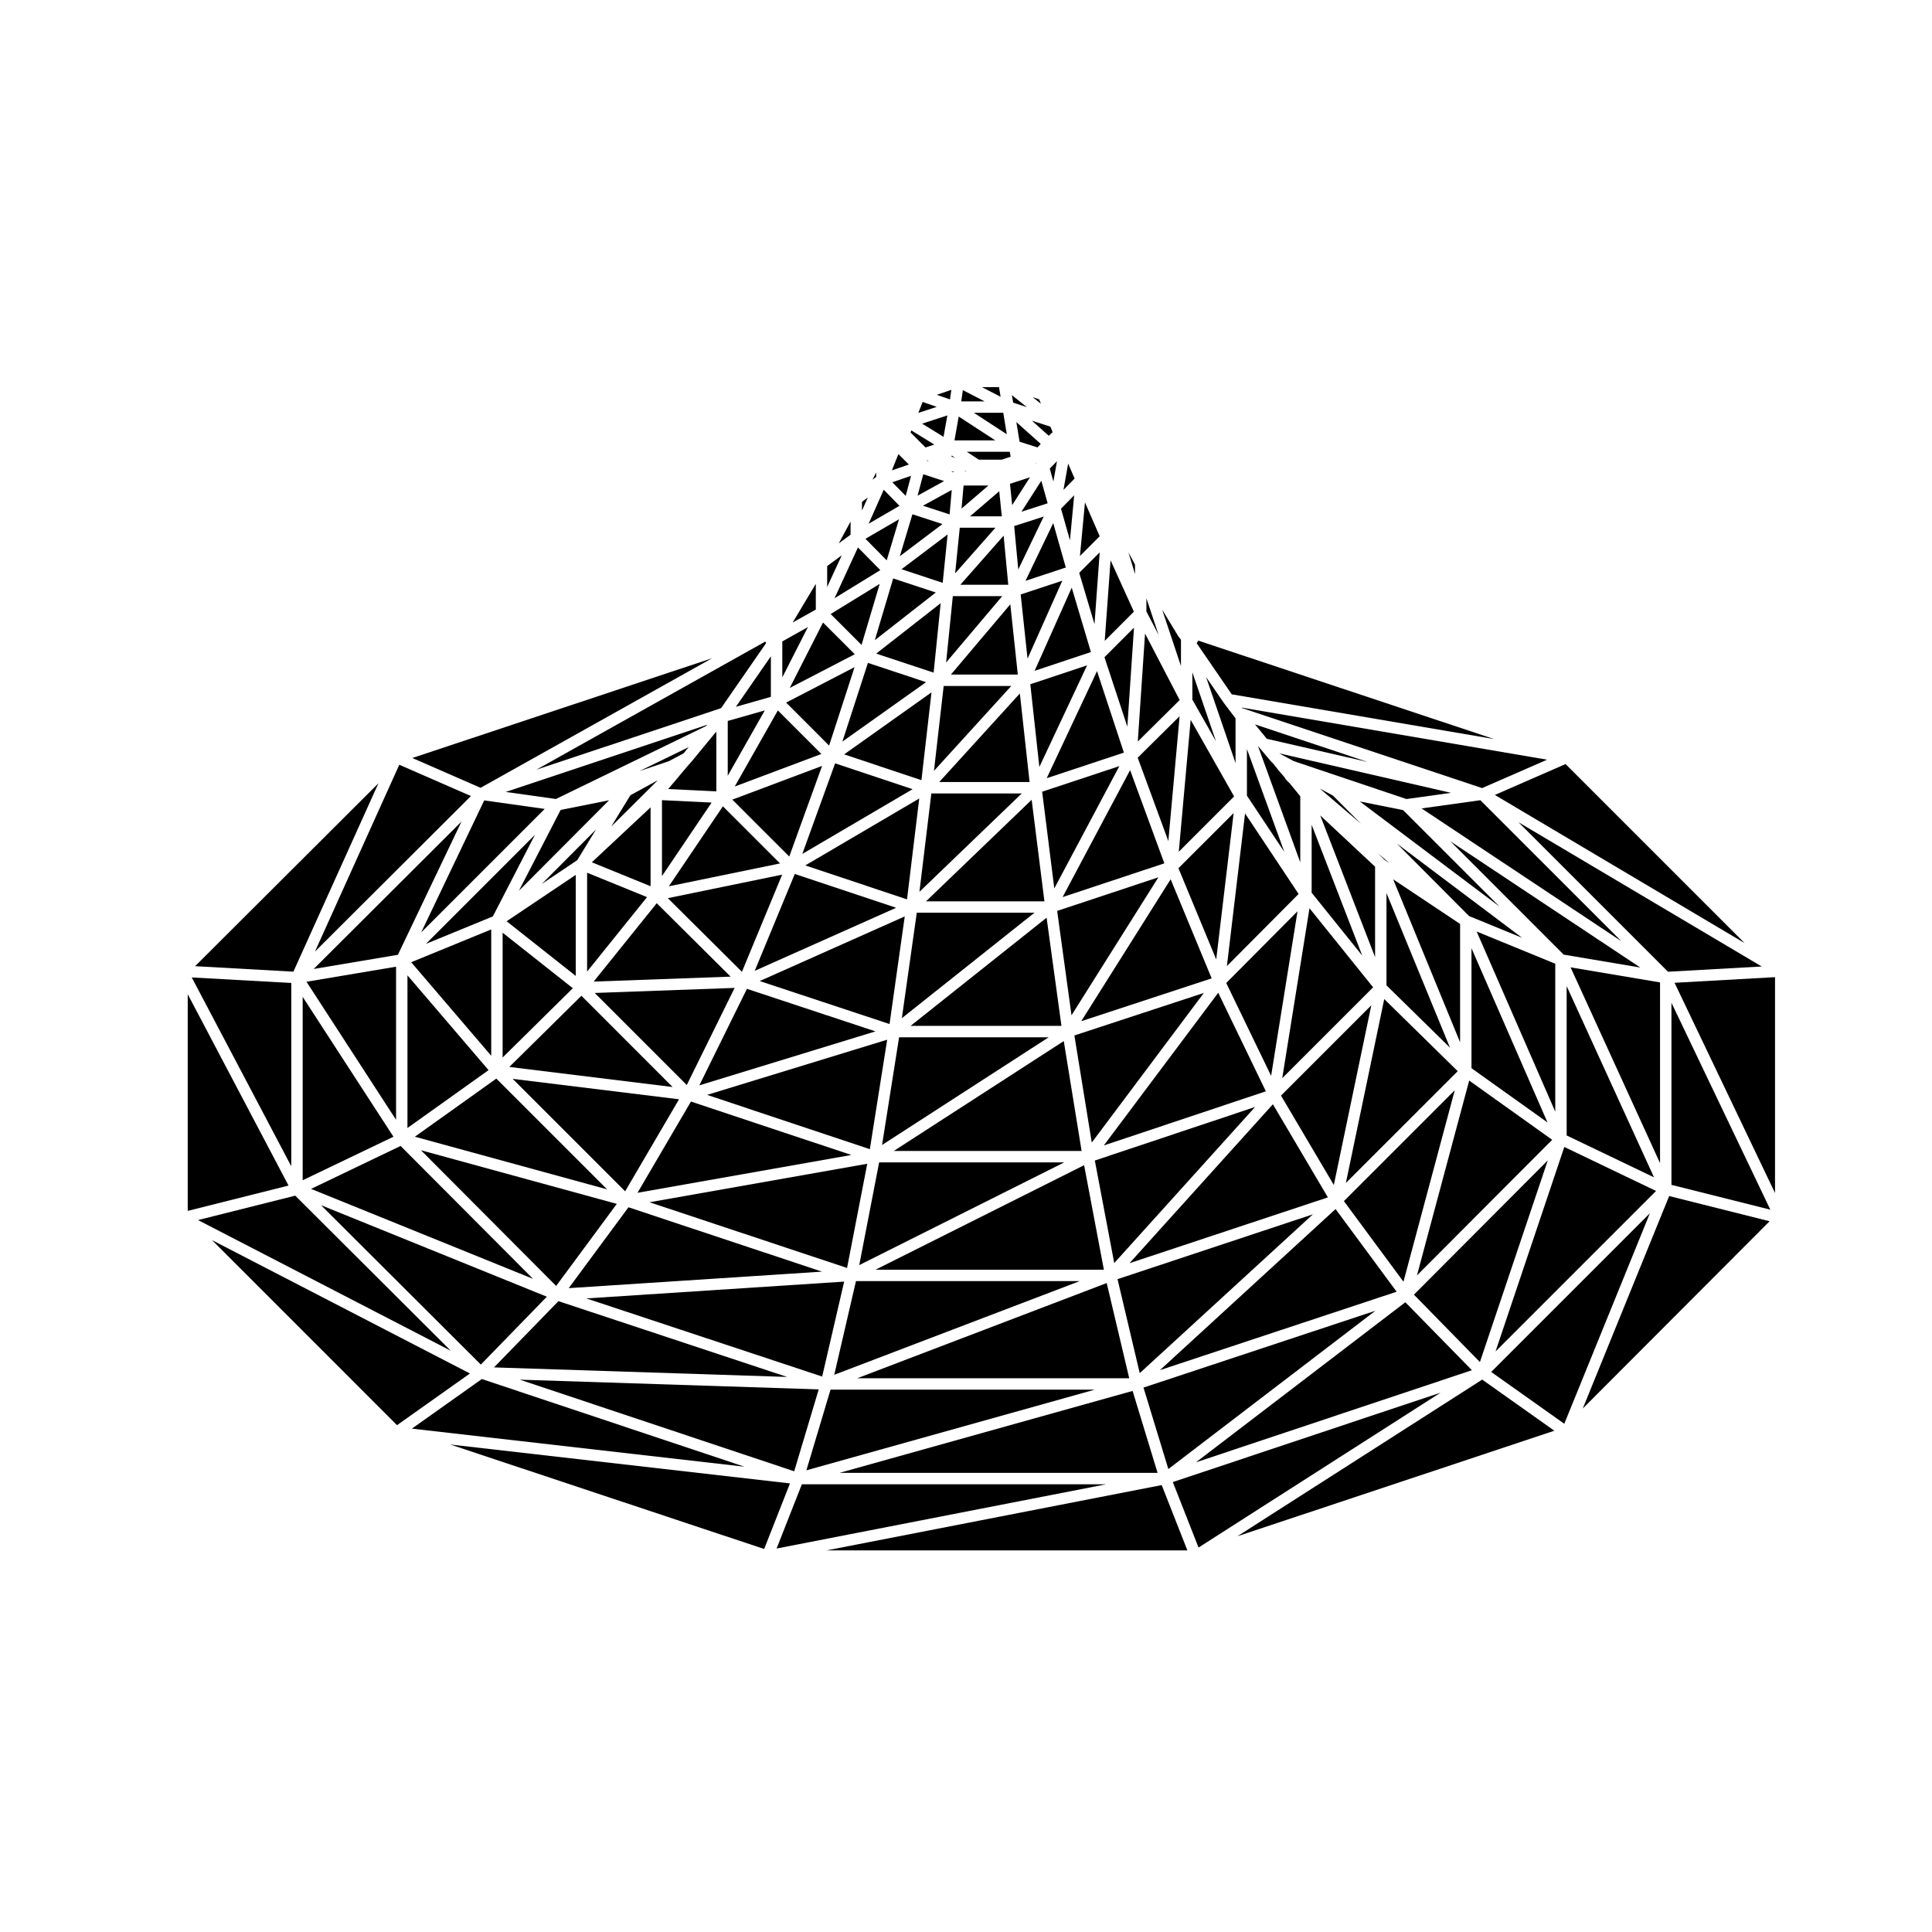 <?xml version="1.0" encoding="UTF-8"?>
<!-- Uploaded to: SVG Repo, www.svgrepo.com, Generator: SVG Repo Mixer Tools -->
<svg fill="#000000" width="800px" height="800px" version="1.1" viewBox="144 144 512 512" xmlns="http://www.w3.org/2000/svg">
 <g>
  <path d="m447.45 311.9-1.922 28.613 11.098-10.996z"/>
  <path d="m224.21 456.78 24.059-11.535-24.059-37.066z"/>
  <path d="m250.16 447.69-23.723 11.379 58.824 23.84z"/>
  <path d="m248.96 440.76v-40.578l-23.738 3.996z"/>
  <path d="m291.99 488.82-17.078 17.555 77.68 2.527z"/>
  <path d="m360.97 512.2-79.223-2.574 72.723 24.281z"/>
  <path d="m363.72 341.59 6.75-20.793-18.137 9.398z"/>
  <path d="m456.97 313.55-0.238-0.348-0.172-0.176c-0.035-0.031-0.02-0.082-0.051-0.117-0.055-0.059-0.125-0.098-0.172-0.168l-4.348-7.176 4.977 14.938z"/>
  <path d="m336.86 335.06v14.523l9.816-17.316z"/>
  <path d="m321.25 378.88 29.469-6.062-15.145-15.137z"/>
  <path d="m353.16 370.99 8.699-24.016-23.785 8.934z"/>
  <path d="m327.3 345.79-0.027 0.012-0.008 0.027-1.129 1.277-2.238 2.652v0.008l-0.711 0.844-0.008 0.016-2.113 2.477 12.77 0.625v-15.82l-0.586 0.664z"/>
  <path d="m291.32 355.74 39.848-19.359 0.277-0.312-53.422 17.805z"/>
  <path d="m255.62 391.1 32.734-32.727-16.031-2.258z"/>
  <path d="m249.45 397.03 16.852-35.309-39.168 39.066z"/>
  <path d="m539.95 339.86-78.395-26.09-0.422 0.688 9.289 13.543z"/>
  <path d="m610.87 400.13-64.457-38.23 39.625 39.621z"/>
  <path d="m606.34 393.93-47.449-47.449-18.742 8.188z"/>
  <path d="m473.16 331.65 63.613 21.203 17.219-7.527-80.926-13.805z"/>
  <path d="m459.99 322.18v7.234l6.258 11.043z"/>
  <path d="m471.05 355.06-11.508-20.297-3.152 34.957z"/>
  <path d="m364.1 512.27-6.398 21.379 76.438-21.379z"/>
  <path d="m516.43 489.11-55.496 42.422 73.137-24.414z"/>
  <path d="m508.5 491.36-61.461 20.363 6.586 21.586z"/>
  <path d="m444.15 512.61-77.656 21.711h84.277z"/>
  <path d="m583.93 404.35-23.707-3.992 23.707 51.883z"/>
  <path d="m554.18 451.51-35.473 35.59 17.484 17.859z"/>
  <path d="m558.56 447.96-18.23 54.195 42.539-42.539z"/>
  <path d="m288.92 487.64-59.855-24.258 42.363 42.246z"/>
  <path d="m474.45 354.86 9.902 14.891-9.902-27.242z"/>
  <path d="m466.31 398.27 4.617-38.801-14.625 14.617z"/>
  <path d="m415.76 297.93 10.691-3.535-3.336-11.766z"/>
  <path d="m430.54 414.63 34.562-11.355-10.867-26.258z"/>
  <path d="m421.39 350.23 20.449-6.781-7.117-21.598z"/>
  <path d="m418.19 321.77 14.91-4.973-5.078-17.066z"/>
  <path d="m425.6 381.74 26.965-8.949-9.074-24.695z"/>
  <path d="m389.42 324.78-15.41-5.106-6.769 20.852z"/>
  <path d="m533.35 430.36-13.844 51.648 35.836-35.949z"/>
  <path d="m529.53 432.92-29.383 29.383 15.785 21.363z"/>
  <path d="m520.73 358.24 52.938 35.18-37.359-37.355z"/>
  <path d="m479.73 339.79 26.719 6.141-29.863-9.957z"/>
  <path d="m486.87 345.71 29.855 10.047 11.797-1.648-45.539-10.469z"/>
  <path d="m556.16 399.4-20.832-8.539 20.832 47.746z"/>
  <path d="m396.68 269.13 0.031-0.227-0.645 0.023z"/>
  <path d="m395.65 280.32 0.574-6.484-7.633 4.184z"/>
  <path d="m394.73 319.57 14.867-17.586h-13.086z"/>
  <path d="m411.2 298.97-1.227-13.008-11.48 13.008z"/>
  <path d="m372.32 314.91 4.809-16.172-12.996 7.984z"/>
  <path d="m388.37 256.27 5.676 3.5 1.016-5.68z"/>
  <path d="m412.23 277.87 4.727-7.383-5.301 1.719z"/>
  <path d="m397.12 295.95 10.688-12.102h-9.457z"/>
  <path d="m418.45 266.83 0.254-0.082-0.023-0.086z"/>
  <path d="m414.7 279.61 6.934-2.231-1.672-5.977z"/>
  <path d="m413.73 322.77-1.988-18.621-15.746 18.621z"/>
  <path d="m408.81 274.18-7.742 6.648h8.418z"/>
  <path d="m348.29 328.67v-10.754l-9.27 13.391z"/>
  <path d="m268.8 354.96-18.984-8.293-22.344 49.508z"/>
  <path d="m332.73 318.43-79.465 26.449 18.09 7.898z"/>
  <path d="m335.1 331.66 11.93-17.234-0.223-0.402-60.676 33.957z"/>
  <path d="m244.29 351.58-48.586 48.469 26.047 1.453z"/>
  <path d="m221.19 404.5-26.375-1.469 26.375 50.043z"/>
  <path d="m193.75 407.48v57.418l26.715-6.711z"/>
  <path d="m497.94 464.41-46.551 42.695 62.734-20.785z"/>
  <path d="m370.52 317.38-8.41-8.406-8.816 17.336z"/>
  <path d="m360.2 298.72-6.137 10.258 6.137-3.438z"/>
  <path d="m363.21 294.01v5.531l3.871-8.383z"/>
  <path d="m222.24 460.86-25.758 6.469 66.969 34.625z"/>
  <path d="m351.32 313.98v9.527l6.785-13.324z"/>
  <path d="m361.67 343.81-11.531-11.531-11.426 20.156z"/>
  <path d="m200.18 472.64 49.035 49.043 19.324-13.695z"/>
  <path d="m614.4 460.16v-57.203l-26.625 1.492z"/>
  <path d="m369.41 282.21-3.137 5.797 3.137-2.312z"/>
  <path d="m563.45 517.27 49.516-49.625-26.617-6.68z"/>
  <path d="m539.18 507.58 19.371 13.734 22.684-55.781z"/>
  <path d="m586.95 458 26.207 6.578-26.207-54.844z"/>
  <path d="m356.5 537.35-6.695 17.027 87.355-17.027z"/>
  <path d="m263.32 526.81 83.191 27.688 6.84-17.379z"/>
  <path d="m271.69 509.46-18.535 13.141 88.125 10.09z"/>
  <path d="m454.81 536.76 6.816 17.355 64.141-41.043z"/>
  <path d="m363.04 554.87h95.629l-6.805-17.309z"/>
  <path d="m471.93 551.12 83.988-27.961-19.117-13.551z"/>
  <path d="m403.39 265.81h6.102l2.348-0.785-0.242-1.293h-11.387z"/>
  <path d="m423.16 271.6 0.953-5.383-1.914 1.965z"/>
  <path d="m428.67 275.25-3.492 3.555 2.371 8.375z"/>
  <path d="m427.07 266.86-1.238 6.965 2.953-3.012z"/>
  <path d="m422.96 258.54-0.602-1.477-4.891-1.57 4.457 3.984z"/>
  <path d="m435.43 290.38-5.426 5.43 4.051 13.605z"/>
  <path d="m419.38 249.83-1.703-0.574 2.188 1.754z"/>
  <path d="m444.79 293.63-1.742-3.258 1.742 5.785z"/>
  <path d="m431.53 277.14-1.332 14.207 5.234-5.231z"/>
  <path d="m416.12 251.88-3.953-3.156 0.328 1.992z"/>
  <path d="m456.61 333.8-11.109 11 8.121 22.105z"/>
  <path d="m444.52 310.34-7.828 7.832 6.066 18.395z"/>
  <path d="m438.31 292.48-1.547 21.348 7.727-7.727z"/>
  <path d="m410.81 259.08-0.934-5.691h-7.801z"/>
  <path d="m382.09 264.34-1.73 4.309 4.496-1.539z"/>
  <path d="m391.6 261.81-6.078-3.742-0.223 0.539 3.981 3.981z"/>
  <path d="m376.2 269.21-0.973 1.91 0.973-0.73z"/>
  <path d="m372.43 277v2.32l1.551-3.484z"/>
  <path d="m388.51 250.52-1.141 2.891 4.883-1.586z"/>
  <path d="m378.2 273.79-4 9.004 8.168-4.75z"/>
  <path d="m396.12 247.31-3.859 1.324 3.492 1.215z"/>
  <path d="m399.17 247.39-0.434 2.977h6.191z"/>
  <path d="m408.75 246.59h-4.539l4.961 2.562z"/>
  <path d="m377.29 295.09-5.922-6.016-6.199 13.457z"/>
  <path d="m396.22 264.73-0.055 0.293 0.969 0.305z"/>
  <path d="m398.07 254.39-1.125 6.32h10.824z"/>
  <path d="m447.81 302.56v3.496l3.242 6.215z"/>
  <path d="m414.2 261.06 4.762 1.516 0.84-0.945-6.457-5.769z"/>
  <path d="m399.74 268.97 0.402-0.137h-0.387z"/>
  <path d="m387.17 275.35 7.027-3.856-5.516-1.812z"/>
  <path d="m389.63 266.16 0.5-0.02-0.453-0.156z"/>
  <path d="m398.82 278.78 7.125-6.117h-6.586z"/>
  <path d="m528.36 366.95 30.031 30.035 20.305 3.422z"/>
  <path d="m471.03 333.84-2.695-3.543-0.008-0.023-0.02-0.031-0.008-0.004-4.672-6.812 7.805 22.801v-11.828l-0.398-0.555z"/>
  <path d="m488.14 380.91-14.184-21.34-4.812 40.449z"/>
  <path d="m380.47 271.8 3.551 3.617 1.422-5.324z"/>
  <path d="m391.99 301.02-11.285-3.723-4.871 16.359z"/>
  <path d="m385.8 280.29-3.332 11.109 11.289-8.52z"/>
  <path d="m373.36 286.78 5.625 5.723 3.269-10.898z"/>
  <path d="m374.52 448.54 4.59-29.008-47.727 14.625z"/>
  <path d="m387.66 380.34 27.109-26.059h-23.953z"/>
  <path d="m417.4 355.95-27.996 26.91h31.379z"/>
  <path d="m425.91 419.9-45.055 29.121h49.781z"/>
  <path d="m559.18 405.33v39.574l23.152 11.105z"/>
  <path d="m384.37 382.34 3.238-26.727-30.203 17.734z"/>
  <path d="m383 413.83 35.156-27.961h-31.199z"/>
  <path d="m385.31 415.87h39.984l-3.934-28.672z"/>
  <path d="m514.2 367.57 19.117 19.195 14.055 5.762z"/>
  <path d="m481.45 346.41-0.508-0.508c-0.016-0.016-0.012-0.047-0.023-0.059-0.02-0.02-0.051-0.012-0.066-0.031l-3.113-3.684s0-0.004-0.004-0.012h-0.004l-0.363-0.438 11.215 30.852v-17.516l-2.727-3.344-0.945-0.945c-0.023-0.023-0.016-0.066-0.039-0.09-0.047-0.051-0.105-0.074-0.141-0.133l-0.516-0.762-1.066-1.203c-0.004-0.012-0.004-0.02-0.012-0.031-0.016-0.012-0.031-0.016-0.039-0.031l-1.133-1.414z"/>
  <path d="m507.89 405.65-16.859-20.953-7.223 45.035z"/>
  <path d="m533.96 395.29v31.797l20.137 14.367z"/>
  <path d="m382.27 418.89-4.516 28.543 44.16-28.543z"/>
  <path d="m379.74 415.38 4.027-28.523-38.434 17.133z"/>
  <path d="m298.08 407.89-19.105 18.859 43.273 5.32z"/>
  <path d="m356.62 370.3 29.219-17.156-20.523-6.848z"/>
  <path d="m382.91 294.85 10.914 3.609 1.305-12.824z"/>
  <path d="m391.42 322.25 1.871-18.398-17.094 13.363z"/>
  <path d="m388.19 350.75 2.668-23.27-23.152 16.438z"/>
  <path d="m340.62 401.54 10.656-25.746-30.297 6.227z"/>
  <path d="m344.01 401.28 37.473-16.711-26.859-8.953z"/>
  <path d="m412.77 283.41 1.078 11.512 6.746-14.023z"/>
  <path d="m417.04 325.33 2.398 21.926 12.656-26.941z"/>
  <path d="m416.85 351.25-2.578-23.477-21.371 23.477z"/>
  <path d="m420.18 353.81 3.223 25.629 17.234-32.41z"/>
  <path d="m319.43 356.05v20.117l13.156-19.473z"/>
  <path d="m391.51 348.29 20.48-22.496h-17.906z"/>
  <path d="m414.49 301.54 1.82 17.012 9.215-20.66z"/>
  <path d="m316.41 378.86v-20.91l-15.57 14.566z"/>
  <path d="m325.16 343.64 1.355-1.641-13.066 6.348 7.824-2.637z"/>
  <path d="m367.71 483.64-68.316 4.457 62.488 20.707z"/>
  <path d="m307.46 463.04-51.902-14.211 35.828 35.957z"/>
  <path d="m370.84 483.5-5.754 24.832 65.07-24.832z"/>
  <path d="m437.29 484.02-66.109 25.227h72.074z"/>
  <path d="m275.53 429.84-21.586 15.402 50.938 13.949z"/>
  <path d="m310.55 463.94-15.832 21.43 67.109-4.375z"/>
  <path d="m281.52 380.05 23.887-23.977-12.832 2.57z"/>
  <path d="m424.16 385.4 3.801 27.664 23.027-36.57z"/>
  <path d="m305.97 363.05 12.363-12.285-7.269 3.981z"/>
  <path d="m251.98 442.93 21.492-15.332-21.492-25.121z"/>
  <path d="m274.18 423.79v-33.484l-21.207 8.695z"/>
  <path d="m274.61 386.86 11.164-21.633-28.902 28.91z"/>
  <path d="m530.94 388.86-17.738-11.832 17.738 43.191z"/>
  <path d="m327.11 435.92-14.16 24.18 56.66-10.02z"/>
  <path d="m433.33 446.79 29.707-39.656-34.312 11.273z"/>
  <path d="m476.61 437.36-42.469 14.191 5.144 27.172z"/>
  <path d="m373.83 452.41-57.703 10.199 52.352 17.414z"/>
  <path d="m376.98 452.05-5.269 27.215 54.309-27.215z"/>
  <path d="m431.3 452.79-55.273 27.691h60.512z"/>
  <path d="m491.93 465.81-51.773 17.18 5.887 24.906z"/>
  <path d="m301.33 404.13 36.289-1.312-19.578-19.453z"/>
  <path d="m326 431.54 12.684-25.734-37.074 1.34z"/>
  <path d="m299.59 401.48 15.879-19.734-15.879-6.465z"/>
  <path d="m277.2 424.25 18.602-18.363-18.602-14.711z"/>
  <path d="m296.58 402.63v-26.777l-18.32 12.289z"/>
  <path d="m287.59 378.25 9.379-6.293 4.984-8.133z"/>
  <path d="m323.95 435.32-44.09-5.414 29.809 29.805z"/>
  <path d="m329.33 431.63 46.676-14.305-34.062-11.273z"/>
  <path d="m504.37 356.4 37.027 27.859-25.562-25.566z"/>
  <path d="m491.6 380.58 13.406 16.66-13.406-34.668z"/>
  <path d="m493.76 352.97 10.938 9.352-7.453-7.481z"/>
  <path d="m480.86 429.11 6.996-43.613-18.891 19.008z"/>
  <path d="m436.52 447.56 42.945-14.352-12.621-26.117z"/>
  <path d="m528.26 421.64-16.828-40.961v24.453z"/>
  <path d="m510.84 408.77-10.168 48.73 29.637-29.629z"/>
  <path d="m507.41 410.41-23.93 23.934 14 23.691z"/>
  <path d="m508.41 397.66v-23.973l-14.531-13.594z"/>
  <path d="m481.33 436.64-38.004 42.121 52.578-17.445z"/>
  <path d="m510.9 371.86 1.348 0.902-3.047-2.606z"/>
 </g>
</svg>